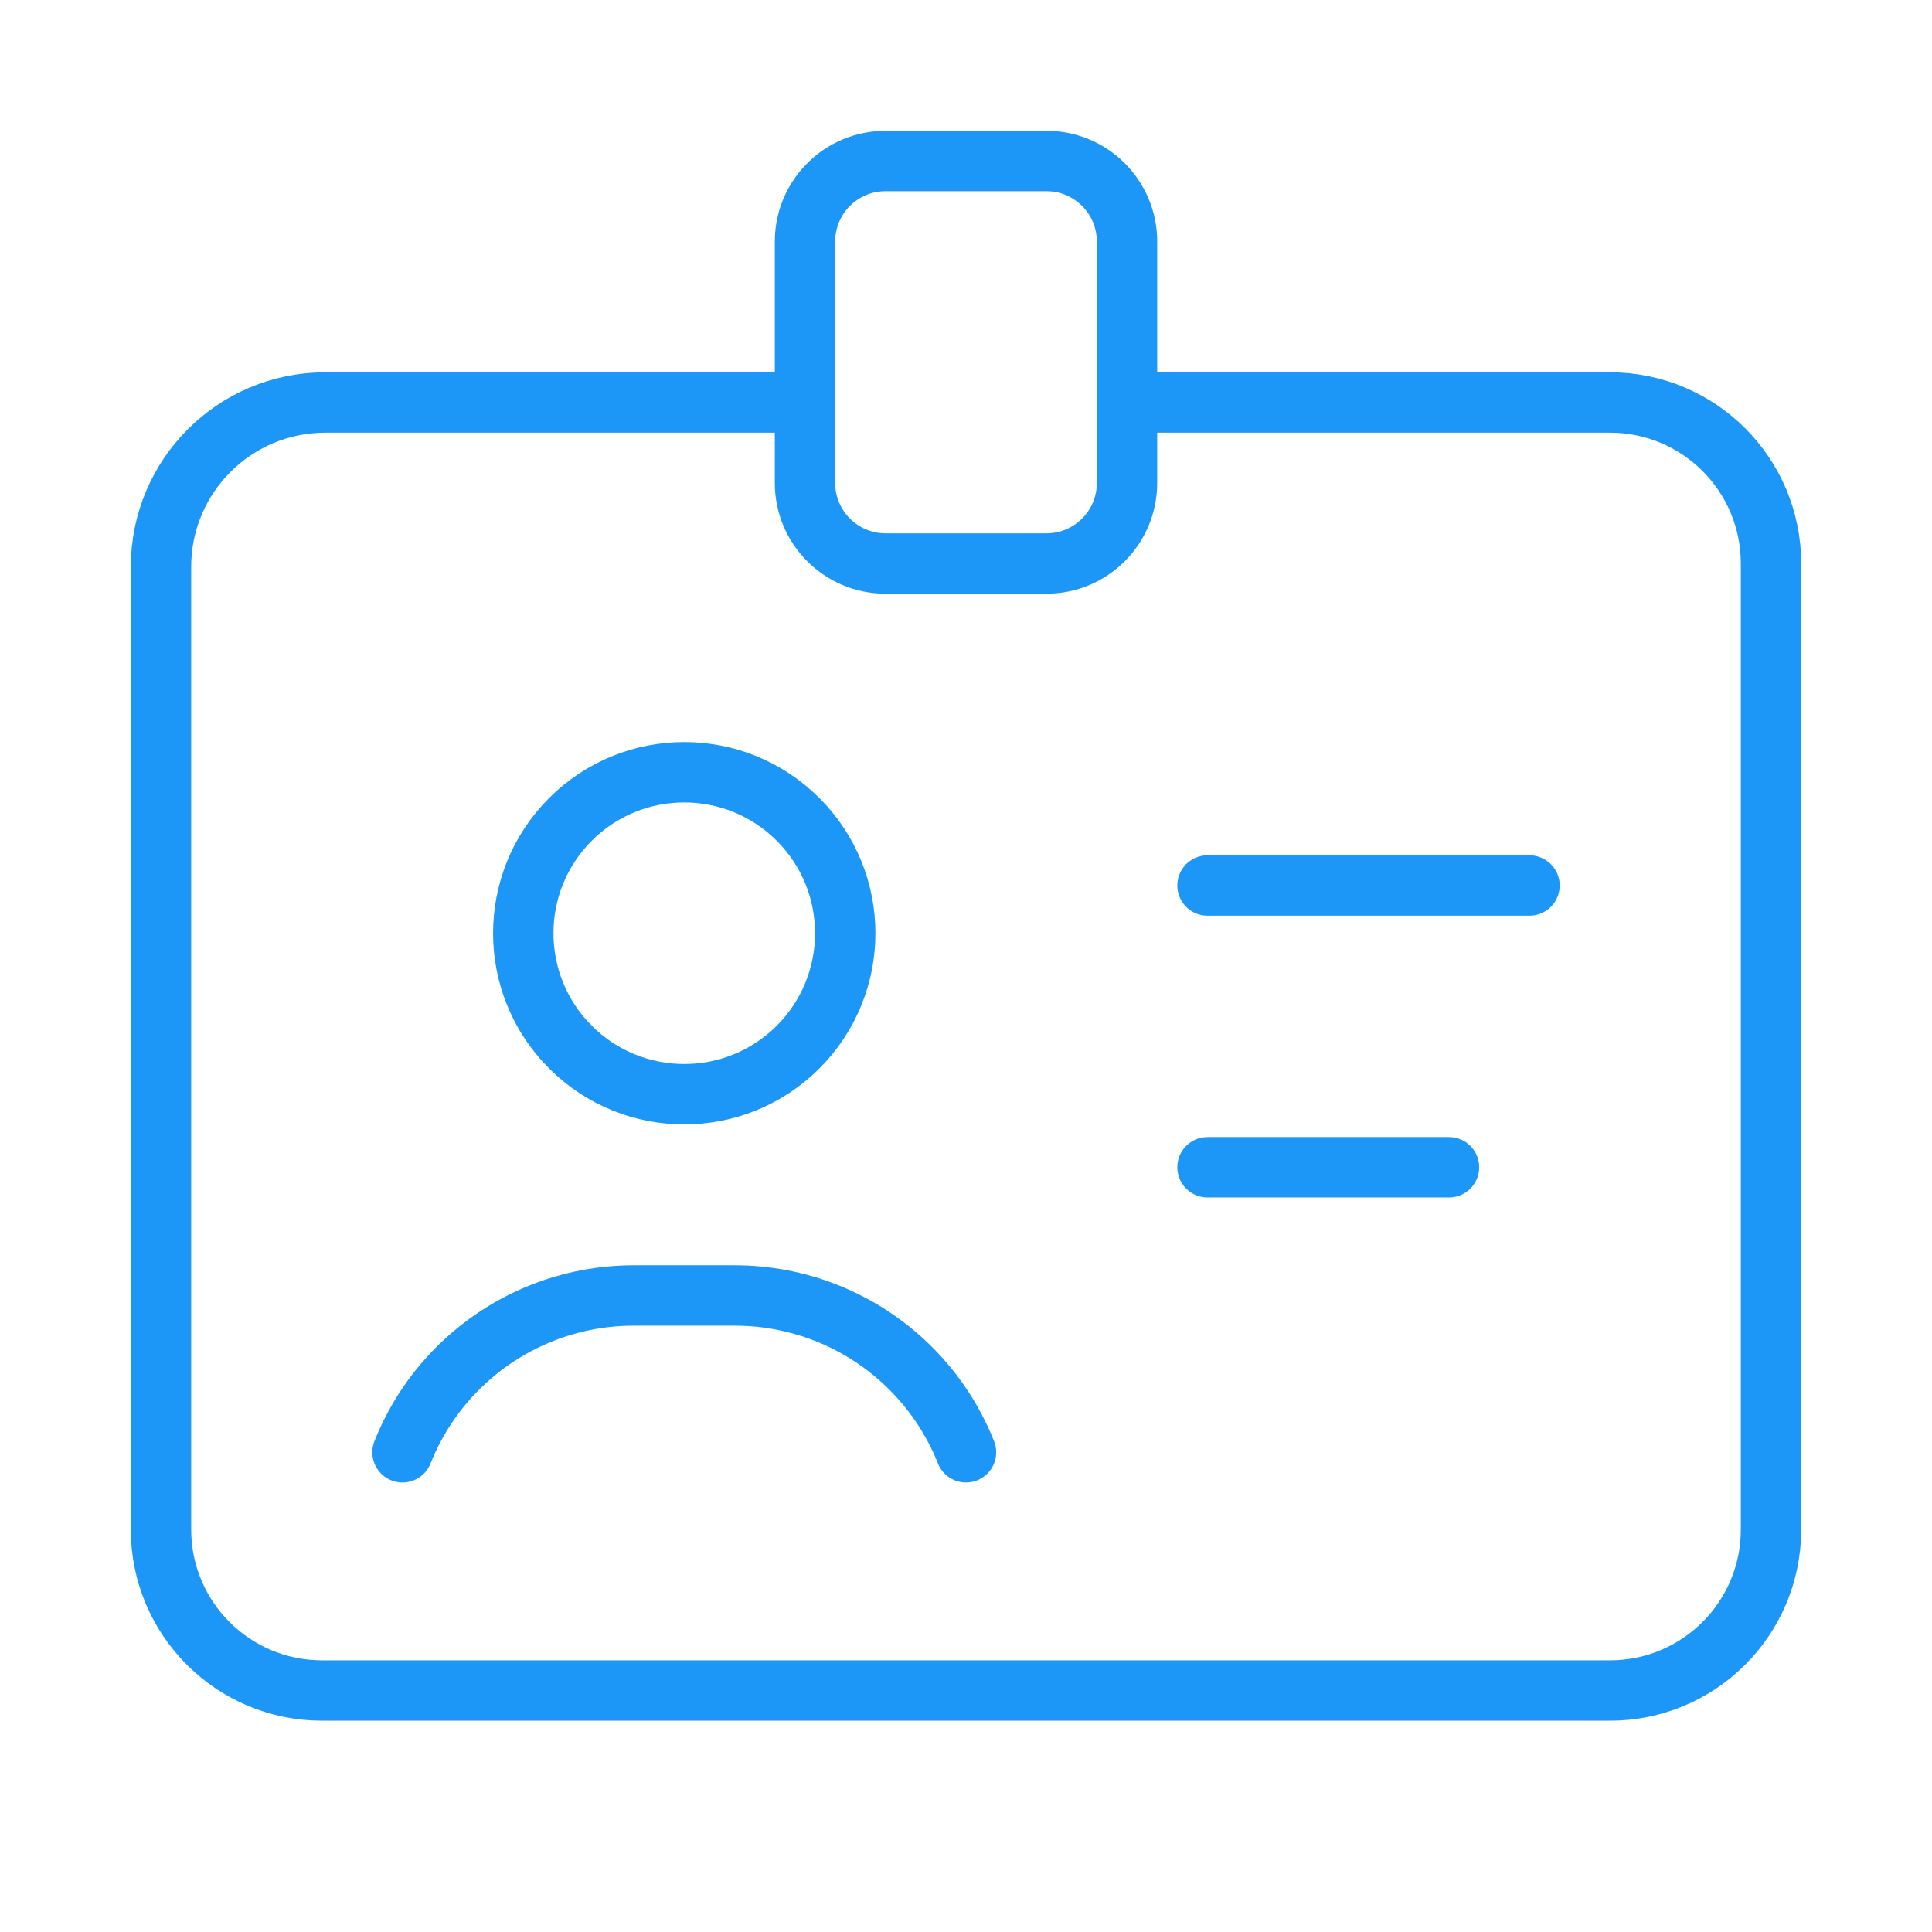 <?xml version="1.0" encoding="UTF-8"?><svg version="1.1" viewBox="0 0 24 24" xmlns="http://www.w3.org/2000/svg" xmlns:xlink="http://www.w3.org/1999/xlink"><!--Generated by IJSVG (https://github.com/iconjar/IJSVG)--><g stroke-linecap="round" stroke-width=".75" stroke="#1D97F7" fill="none" stroke-linejoin="round"><path d="M9.914,10.179c0.781,0.781 0.781,2.047 0,2.828c-0.781,0.781 -2.047,0.781 -2.828,0c-0.781,-0.781 -0.781,-2.047 -8.88178e-16,-2.828c0.781,-0.781 2.047,-0.781 2.828,0"></path><path d="M15,11h4"></path><path d="M18,14.5h-3"></path><path d="M12,18.041c-0.17,-0.427 -0.433,-0.811 -0.771,-1.124v0c-0.571,-0.529 -1.321,-0.824 -2.1,-0.824h-1.258c-0.779,0 -1.529,0.294 -2.1,0.824v0c-0.338,0.312 -0.601,0.696 -0.771,1.124"></path><path d="M13,7h-2c-0.552,0 -1,-0.448 -1,-1v-3c0,-0.552 0.448,-1 1,-1h2c0.552,0 1,0.448 1,1v3c0,0.552 -0.448,1 -1,1Z"></path><path d="M10,5h-5.959c-1.127,0 -2.041,0.914 -2.041,2.041v11.959c0,1.105 0.895,2 2,2h16c1.105,0 2,-0.895 2,-2v-12c0,-1.105 -0.895,-2 -2,-2h-6"></path></g><path fill="none" d="M0,0h24v24h-24Z"></path></svg>